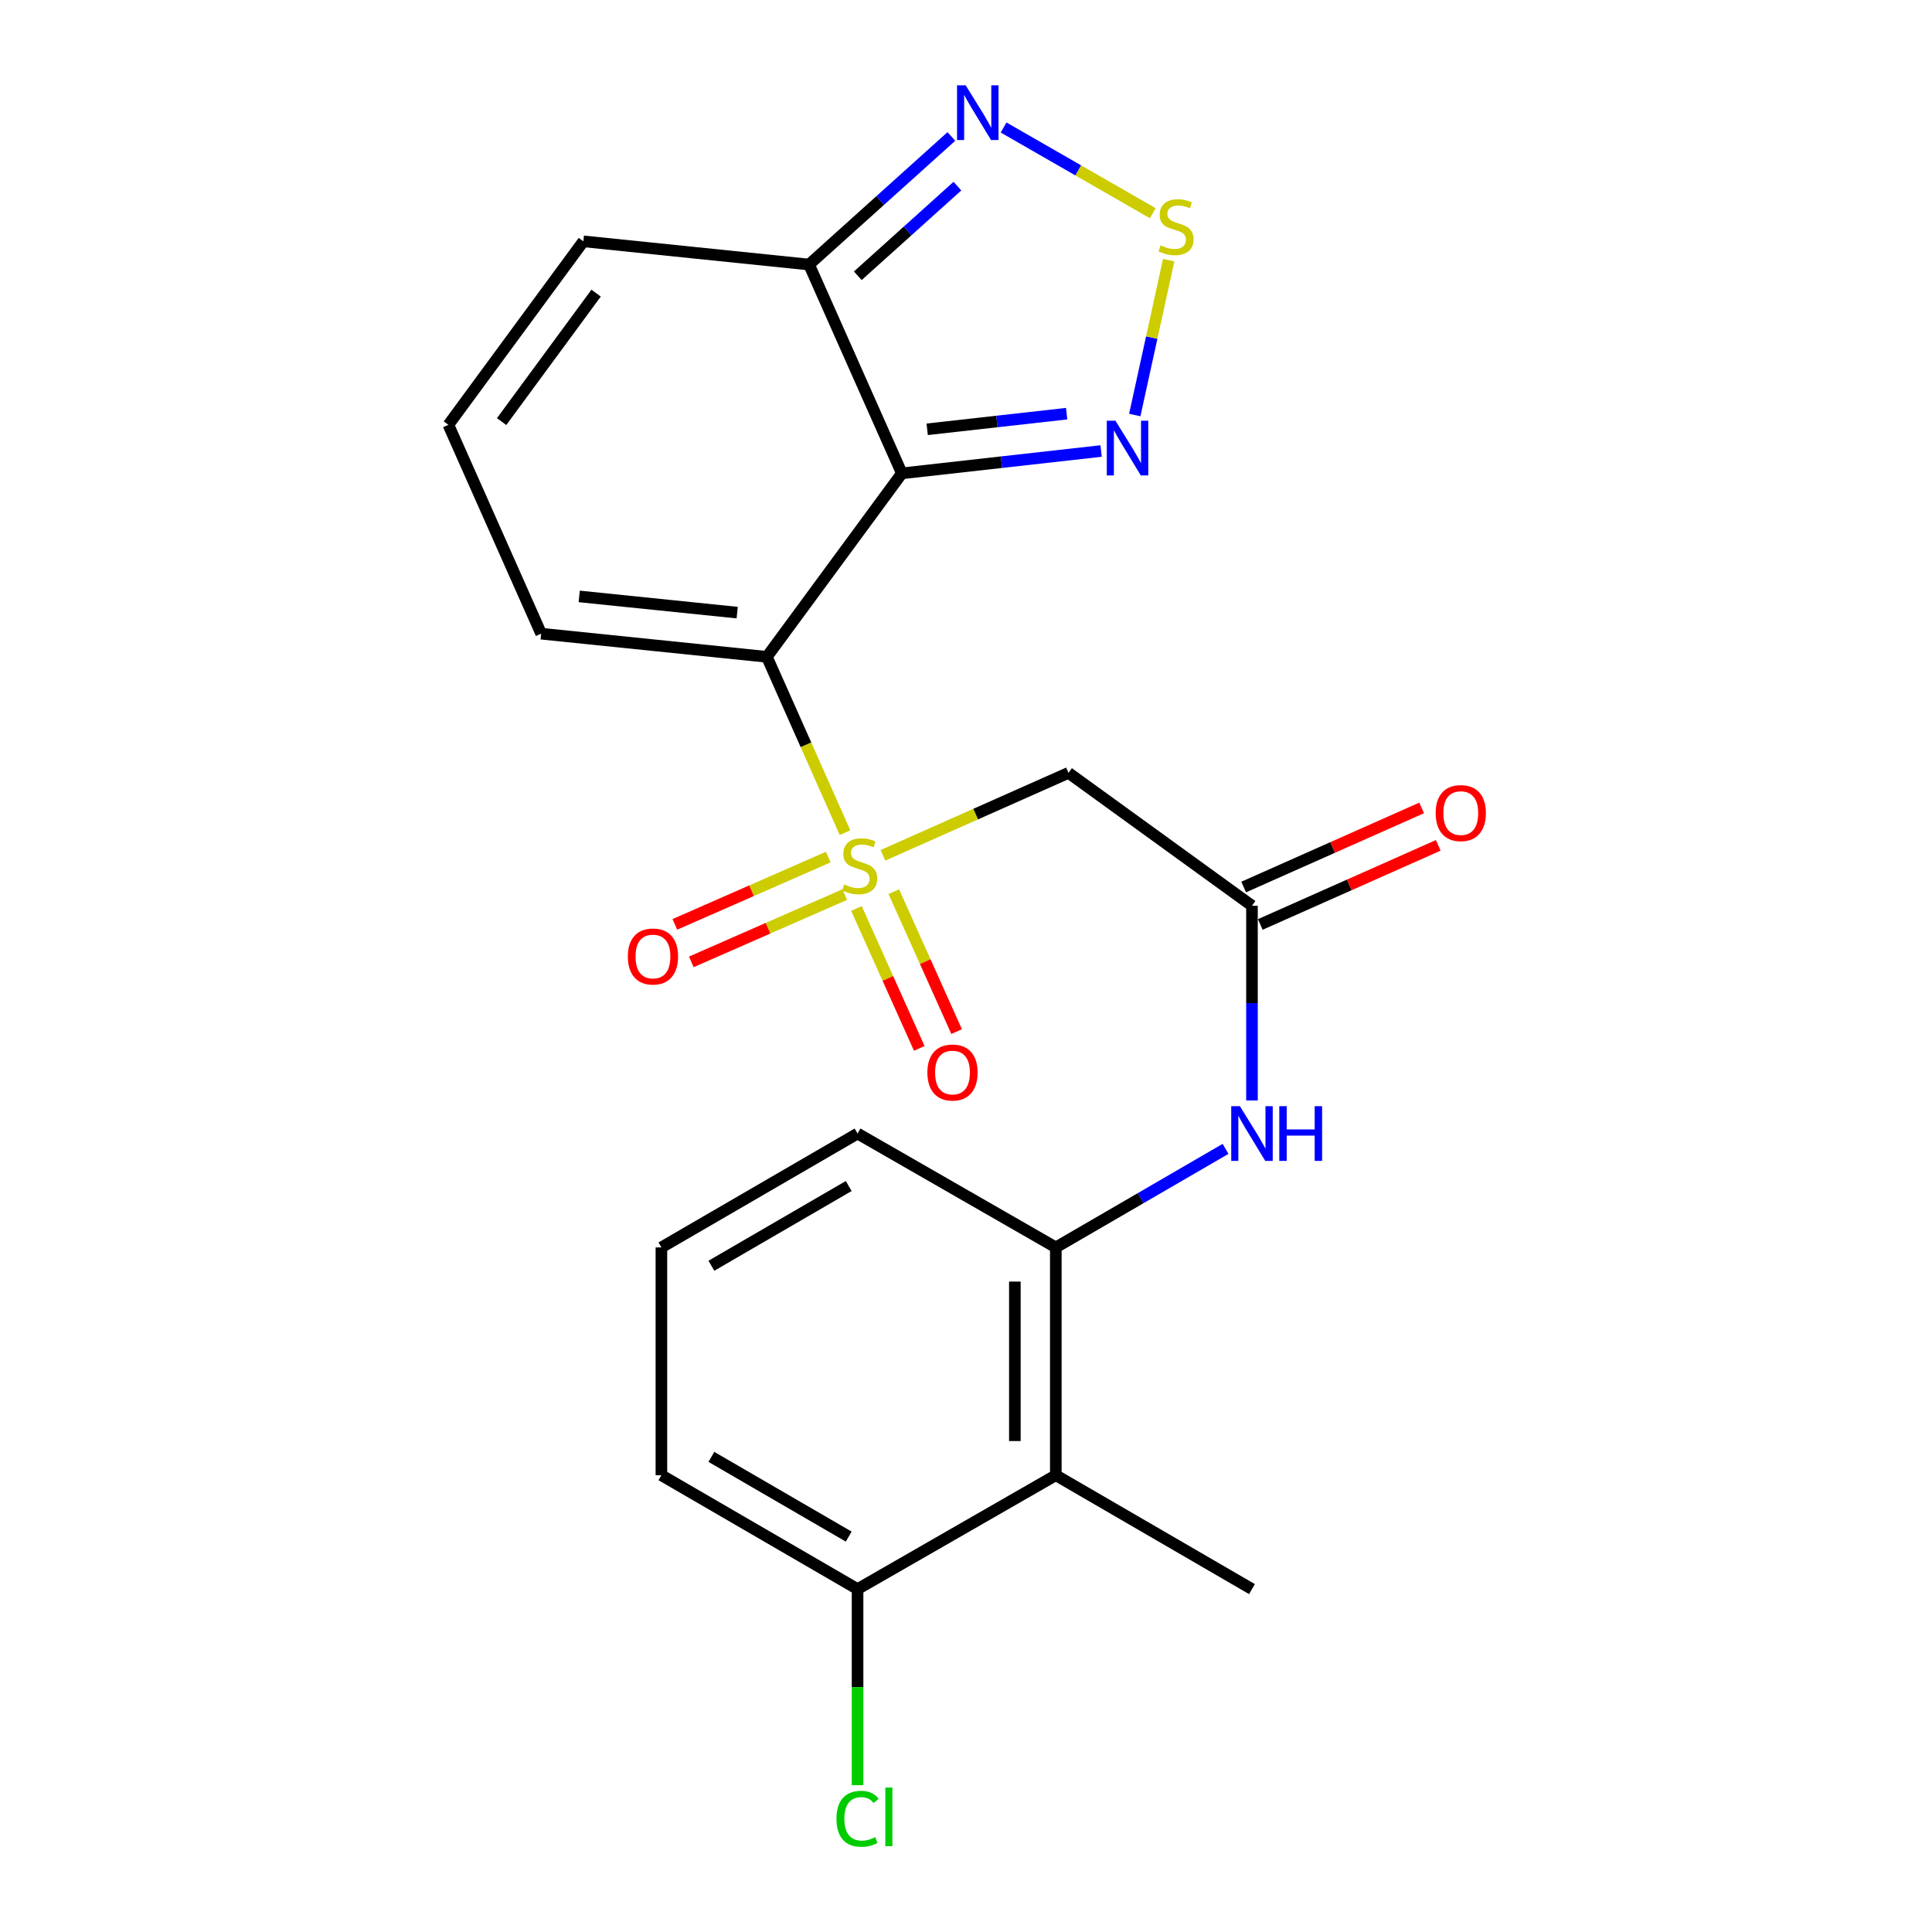 <?xml version='1.0' encoding='iso-8859-1'?>
<svg version='1.1' baseProfile='full'
              xmlns='http://www.w3.org/2000/svg'
                      xmlns:rdkit='http://www.rdkit.org/xml'
                      xmlns:xlink='http://www.w3.org/1999/xlink'
                  xml:space='preserve'
width='1000px' height='1000px' viewBox='0 0 1000 1000'>
<!-- END OF HEADER -->
<rect style='opacity:1.0;fill:#FFFFFF;stroke:none' width='1000' height='1000' x='0' y='0'> </rect>
<path class='bond-0' d='M 437.378,430.982 L 417.153,385.481' style='fill:none;fill-rule:evenodd;stroke:#CCCC00;stroke-width:6px;stroke-linecap:butt;stroke-linejoin:miter;stroke-opacity:1' />
<path class='bond-0' d='M 417.153,385.481 L 396.929,339.98' style='fill:none;fill-rule:evenodd;stroke:#000000;stroke-width:6px;stroke-linecap:butt;stroke-linejoin:miter;stroke-opacity:1' />
<path class='bond-3' d='M 457.005,442.711 L 505.026,421.371' style='fill:none;fill-rule:evenodd;stroke:#CCCC00;stroke-width:6px;stroke-linecap:butt;stroke-linejoin:miter;stroke-opacity:1' />
<path class='bond-3' d='M 505.026,421.371 L 553.048,400.032' style='fill:none;fill-rule:evenodd;stroke:#000000;stroke-width:6px;stroke-linecap:butt;stroke-linejoin:miter;stroke-opacity:1' />
<path class='bond-12' d='M 443.296,470.213 L 459.554,506.423' style='fill:none;fill-rule:evenodd;stroke:#CCCC00;stroke-width:6px;stroke-linecap:butt;stroke-linejoin:miter;stroke-opacity:1' />
<path class='bond-12' d='M 459.554,506.423 L 475.811,542.633' style='fill:none;fill-rule:evenodd;stroke:#FF0000;stroke-width:6px;stroke-linecap:butt;stroke-linejoin:miter;stroke-opacity:1' />
<path class='bond-12' d='M 462.635,461.53 L 478.893,497.74' style='fill:none;fill-rule:evenodd;stroke:#CCCC00;stroke-width:6px;stroke-linecap:butt;stroke-linejoin:miter;stroke-opacity:1' />
<path class='bond-12' d='M 478.893,497.74 L 495.15,533.95' style='fill:none;fill-rule:evenodd;stroke:#FF0000;stroke-width:6px;stroke-linecap:butt;stroke-linejoin:miter;stroke-opacity:1' />
<path class='bond-13' d='M 428.709,443.618 L 389.008,461.037' style='fill:none;fill-rule:evenodd;stroke:#CCCC00;stroke-width:6px;stroke-linecap:butt;stroke-linejoin:miter;stroke-opacity:1' />
<path class='bond-13' d='M 389.008,461.037 L 349.307,478.455' style='fill:none;fill-rule:evenodd;stroke:#FF0000;stroke-width:6px;stroke-linecap:butt;stroke-linejoin:miter;stroke-opacity:1' />
<path class='bond-13' d='M 437.226,463.031 L 397.525,480.45' style='fill:none;fill-rule:evenodd;stroke:#CCCC00;stroke-width:6px;stroke-linecap:butt;stroke-linejoin:miter;stroke-opacity:1' />
<path class='bond-13' d='M 397.525,480.45 L 357.824,497.868' style='fill:none;fill-rule:evenodd;stroke:#FF0000;stroke-width:6px;stroke-linecap:butt;stroke-linejoin:miter;stroke-opacity:1' />
<path class='bond-1' d='M 396.929,339.98 L 466.803,245.008' style='fill:none;fill-rule:evenodd;stroke:#000000;stroke-width:6px;stroke-linecap:butt;stroke-linejoin:miter;stroke-opacity:1' />
<path class='bond-11' d='M 396.929,339.98 L 280.11,327.99' style='fill:none;fill-rule:evenodd;stroke:#000000;stroke-width:6px;stroke-linecap:butt;stroke-linejoin:miter;stroke-opacity:1' />
<path class='bond-11' d='M 381.57,317.093 L 299.797,308.7' style='fill:none;fill-rule:evenodd;stroke:#000000;stroke-width:6px;stroke-linecap:butt;stroke-linejoin:miter;stroke-opacity:1' />
<path class='bond-2' d='M 466.803,245.008 L 518.367,239.227' style='fill:none;fill-rule:evenodd;stroke:#000000;stroke-width:6px;stroke-linecap:butt;stroke-linejoin:miter;stroke-opacity:1' />
<path class='bond-2' d='M 518.367,239.227 L 569.931,233.445' style='fill:none;fill-rule:evenodd;stroke:#0000FF;stroke-width:6px;stroke-linecap:butt;stroke-linejoin:miter;stroke-opacity:1' />
<path class='bond-2' d='M 479.91,222.207 L 516.005,218.16' style='fill:none;fill-rule:evenodd;stroke:#000000;stroke-width:6px;stroke-linecap:butt;stroke-linejoin:miter;stroke-opacity:1' />
<path class='bond-2' d='M 516.005,218.16 L 552.1,214.113' style='fill:none;fill-rule:evenodd;stroke:#0000FF;stroke-width:6px;stroke-linecap:butt;stroke-linejoin:miter;stroke-opacity:1' />
<path class='bond-5' d='M 466.803,245.008 L 418.764,136.928' style='fill:none;fill-rule:evenodd;stroke:#000000;stroke-width:6px;stroke-linecap:butt;stroke-linejoin:miter;stroke-opacity:1' />
<path class='bond-4' d='M 587.354,214.818 L 596.133,174.733' style='fill:none;fill-rule:evenodd;stroke:#0000FF;stroke-width:6px;stroke-linecap:butt;stroke-linejoin:miter;stroke-opacity:1' />
<path class='bond-4' d='M 596.133,174.733 L 604.913,134.648' style='fill:none;fill-rule:evenodd;stroke:#CCCC00;stroke-width:6px;stroke-linecap:butt;stroke-linejoin:miter;stroke-opacity:1' />
<path class='bond-7' d='M 553.048,400.032 L 648.02,468.811' style='fill:none;fill-rule:evenodd;stroke:#000000;stroke-width:6px;stroke-linecap:butt;stroke-linejoin:miter;stroke-opacity:1' />
<path class='bond-24' d='M 596.68,110.357 L 558.068,88.177' style='fill:none;fill-rule:evenodd;stroke:#CCCC00;stroke-width:6px;stroke-linecap:butt;stroke-linejoin:miter;stroke-opacity:1' />
<path class='bond-24' d='M 558.068,88.177 L 519.455,65.996' style='fill:none;fill-rule:evenodd;stroke:#0000FF;stroke-width:6px;stroke-linecap:butt;stroke-linejoin:miter;stroke-opacity:1' />
<path class='bond-6' d='M 418.764,136.928 L 455.595,103.782' style='fill:none;fill-rule:evenodd;stroke:#000000;stroke-width:6px;stroke-linecap:butt;stroke-linejoin:miter;stroke-opacity:1' />
<path class='bond-6' d='M 455.595,103.782 L 492.426,70.636' style='fill:none;fill-rule:evenodd;stroke:#0000FF;stroke-width:6px;stroke-linecap:butt;stroke-linejoin:miter;stroke-opacity:1' />
<path class='bond-6' d='M 443.994,142.742 L 469.776,119.54' style='fill:none;fill-rule:evenodd;stroke:#000000;stroke-width:6px;stroke-linecap:butt;stroke-linejoin:miter;stroke-opacity:1' />
<path class='bond-6' d='M 469.776,119.54 L 495.558,96.337' style='fill:none;fill-rule:evenodd;stroke:#0000FF;stroke-width:6px;stroke-linecap:butt;stroke-linejoin:miter;stroke-opacity:1' />
<path class='bond-23' d='M 418.764,136.928 L 301.945,124.915' style='fill:none;fill-rule:evenodd;stroke:#000000;stroke-width:6px;stroke-linecap:butt;stroke-linejoin:miter;stroke-opacity:1' />
<path class='bond-10' d='M 648.02,468.811 L 648.02,519.208' style='fill:none;fill-rule:evenodd;stroke:#000000;stroke-width:6px;stroke-linecap:butt;stroke-linejoin:miter;stroke-opacity:1' />
<path class='bond-10' d='M 648.02,519.208 L 648.02,569.605' style='fill:none;fill-rule:evenodd;stroke:#0000FF;stroke-width:6px;stroke-linecap:butt;stroke-linejoin:miter;stroke-opacity:1' />
<path class='bond-17' d='M 652.325,478.497 L 698.386,458.023' style='fill:none;fill-rule:evenodd;stroke:#000000;stroke-width:6px;stroke-linecap:butt;stroke-linejoin:miter;stroke-opacity:1' />
<path class='bond-17' d='M 698.386,458.023 L 744.448,437.55' style='fill:none;fill-rule:evenodd;stroke:#FF0000;stroke-width:6px;stroke-linecap:butt;stroke-linejoin:miter;stroke-opacity:1' />
<path class='bond-17' d='M 643.714,459.125 L 689.776,438.652' style='fill:none;fill-rule:evenodd;stroke:#000000;stroke-width:6px;stroke-linecap:butt;stroke-linejoin:miter;stroke-opacity:1' />
<path class='bond-17' d='M 689.776,438.652 L 735.837,418.178' style='fill:none;fill-rule:evenodd;stroke:#FF0000;stroke-width:6px;stroke-linecap:butt;stroke-linejoin:miter;stroke-opacity:1' />
<path class='bond-8' d='M 546.488,763.572 L 546.488,645.658' style='fill:none;fill-rule:evenodd;stroke:#000000;stroke-width:6px;stroke-linecap:butt;stroke-linejoin:miter;stroke-opacity:1' />
<path class='bond-8' d='M 525.289,745.884 L 525.289,663.345' style='fill:none;fill-rule:evenodd;stroke:#000000;stroke-width:6px;stroke-linecap:butt;stroke-linejoin:miter;stroke-opacity:1' />
<path class='bond-16' d='M 546.488,763.572 L 443.873,822.517' style='fill:none;fill-rule:evenodd;stroke:#000000;stroke-width:6px;stroke-linecap:butt;stroke-linejoin:miter;stroke-opacity:1' />
<path class='bond-20' d='M 546.488,763.572 L 648.02,822.517' style='fill:none;fill-rule:evenodd;stroke:#000000;stroke-width:6px;stroke-linecap:butt;stroke-linejoin:miter;stroke-opacity:1' />
<path class='bond-9' d='M 546.488,645.658 L 590.416,620.155' style='fill:none;fill-rule:evenodd;stroke:#000000;stroke-width:6px;stroke-linecap:butt;stroke-linejoin:miter;stroke-opacity:1' />
<path class='bond-9' d='M 590.416,620.155 L 634.345,594.652' style='fill:none;fill-rule:evenodd;stroke:#0000FF;stroke-width:6px;stroke-linecap:butt;stroke-linejoin:miter;stroke-opacity:1' />
<path class='bond-19' d='M 546.488,645.658 L 443.873,586.713' style='fill:none;fill-rule:evenodd;stroke:#000000;stroke-width:6px;stroke-linecap:butt;stroke-linejoin:miter;stroke-opacity:1' />
<path class='bond-14' d='M 280.11,327.99 L 232.083,219.899' style='fill:none;fill-rule:evenodd;stroke:#000000;stroke-width:6px;stroke-linecap:butt;stroke-linejoin:miter;stroke-opacity:1' />
<path class='bond-15' d='M 232.083,219.899 L 301.945,124.915' style='fill:none;fill-rule:evenodd;stroke:#000000;stroke-width:6px;stroke-linecap:butt;stroke-linejoin:miter;stroke-opacity:1' />
<path class='bond-15' d='M 259.639,218.212 L 308.543,151.724' style='fill:none;fill-rule:evenodd;stroke:#000000;stroke-width:6px;stroke-linecap:butt;stroke-linejoin:miter;stroke-opacity:1' />
<path class='bond-18' d='M 443.873,822.517 L 443.873,873.264' style='fill:none;fill-rule:evenodd;stroke:#000000;stroke-width:6px;stroke-linecap:butt;stroke-linejoin:miter;stroke-opacity:1' />
<path class='bond-18' d='M 443.873,873.264 L 443.873,924.011' style='fill:none;fill-rule:evenodd;stroke:#00CC00;stroke-width:6px;stroke-linecap:butt;stroke-linejoin:miter;stroke-opacity:1' />
<path class='bond-25' d='M 443.873,822.517 L 342.341,763.572' style='fill:none;fill-rule:evenodd;stroke:#000000;stroke-width:6px;stroke-linecap:butt;stroke-linejoin:miter;stroke-opacity:1' />
<path class='bond-25' d='M 439.287,795.341 L 368.215,754.08' style='fill:none;fill-rule:evenodd;stroke:#000000;stroke-width:6px;stroke-linecap:butt;stroke-linejoin:miter;stroke-opacity:1' />
<path class='bond-21' d='M 443.873,586.713 L 342.341,645.658' style='fill:none;fill-rule:evenodd;stroke:#000000;stroke-width:6px;stroke-linecap:butt;stroke-linejoin:miter;stroke-opacity:1' />
<path class='bond-21' d='M 439.287,613.888 L 368.215,655.149' style='fill:none;fill-rule:evenodd;stroke:#000000;stroke-width:6px;stroke-linecap:butt;stroke-linejoin:miter;stroke-opacity:1' />
<path class='bond-22' d='M 342.341,645.658 L 342.341,763.572' style='fill:none;fill-rule:evenodd;stroke:#000000;stroke-width:6px;stroke-linecap:butt;stroke-linejoin:miter;stroke-opacity:1' />
<path  class='atom-0' d='M 436.968 457.779
Q 437.288 457.899, 438.608 458.459
Q 439.928 459.019, 441.368 459.379
Q 442.848 459.699, 444.288 459.699
Q 446.968 459.699, 448.528 458.419
Q 450.088 457.099, 450.088 454.819
Q 450.088 453.259, 449.288 452.299
Q 448.528 451.339, 447.328 450.819
Q 446.128 450.299, 444.128 449.699
Q 441.608 448.939, 440.088 448.219
Q 438.608 447.499, 437.528 445.979
Q 436.488 444.459, 436.488 441.899
Q 436.488 438.339, 438.888 436.139
Q 441.328 433.939, 446.128 433.939
Q 449.408 433.939, 453.128 435.499
L 452.208 438.579
Q 448.808 437.179, 446.248 437.179
Q 443.488 437.179, 441.968 438.339
Q 440.448 439.459, 440.488 441.419
Q 440.488 442.939, 441.248 443.859
Q 442.048 444.779, 443.168 445.299
Q 444.328 445.819, 446.248 446.419
Q 448.808 447.219, 450.328 448.019
Q 451.848 448.819, 452.928 450.459
Q 454.048 452.059, 454.048 454.819
Q 454.048 458.739, 451.408 460.859
Q 448.808 462.939, 444.448 462.939
Q 441.928 462.939, 440.008 462.379
Q 438.128 461.859, 435.888 460.939
L 436.968 457.779
' fill='#CCCC00'/>
<path  class='atom-3' d='M 577.35 217.752
L 586.63 232.752
Q 587.55 234.232, 589.03 236.912
Q 590.51 239.592, 590.59 239.752
L 590.59 217.752
L 594.35 217.752
L 594.35 246.072
L 590.47 246.072
L 580.51 229.672
Q 579.35 227.752, 578.11 225.552
Q 576.91 223.352, 576.55 222.672
L 576.55 246.072
L 572.87 246.072
L 572.87 217.752
L 577.35 217.752
' fill='#0000FF'/>
<path  class='atom-5' d='M 600.719 126.992
Q 601.039 127.112, 602.359 127.672
Q 603.679 128.232, 605.119 128.592
Q 606.599 128.912, 608.039 128.912
Q 610.719 128.912, 612.279 127.632
Q 613.839 126.312, 613.839 124.032
Q 613.839 122.472, 613.039 121.512
Q 612.279 120.552, 611.079 120.032
Q 609.879 119.512, 607.879 118.912
Q 605.359 118.152, 603.839 117.432
Q 602.359 116.712, 601.279 115.192
Q 600.239 113.672, 600.239 111.112
Q 600.239 107.552, 602.639 105.352
Q 605.079 103.152, 609.879 103.152
Q 613.159 103.152, 616.879 104.712
L 615.959 107.792
Q 612.559 106.392, 609.999 106.392
Q 607.239 106.392, 605.719 107.552
Q 604.199 108.672, 604.239 110.632
Q 604.239 112.152, 604.999 113.072
Q 605.799 113.992, 606.919 114.512
Q 608.079 115.032, 609.999 115.632
Q 612.559 116.432, 614.079 117.232
Q 615.599 118.032, 616.679 119.672
Q 617.799 121.272, 617.799 124.032
Q 617.799 127.952, 615.159 130.072
Q 612.559 132.152, 608.199 132.152
Q 605.679 132.152, 603.759 131.592
Q 601.879 131.072, 599.639 130.152
L 600.719 126.992
' fill='#CCCC00'/>
<path  class='atom-7' d='M 499.844 44.167
L 509.124 59.167
Q 510.044 60.647, 511.524 63.327
Q 513.004 66.007, 513.084 66.167
L 513.084 44.167
L 516.844 44.167
L 516.844 72.487
L 512.964 72.487
L 503.004 56.087
Q 501.844 54.167, 500.604 51.967
Q 499.404 49.767, 499.044 49.087
L 499.044 72.487
L 495.364 72.487
L 495.364 44.167
L 499.844 44.167
' fill='#0000FF'/>
<path  class='atom-11' d='M 641.76 572.553
L 651.04 587.553
Q 651.96 589.033, 653.44 591.713
Q 654.92 594.393, 655 594.553
L 655 572.553
L 658.76 572.553
L 658.76 600.873
L 654.88 600.873
L 644.92 584.473
Q 643.76 582.553, 642.52 580.353
Q 641.32 578.153, 640.96 577.473
L 640.96 600.873
L 637.28 600.873
L 637.28 572.553
L 641.76 572.553
' fill='#0000FF'/>
<path  class='atom-11' d='M 662.16 572.553
L 666 572.553
L 666 584.593
L 680.48 584.593
L 680.48 572.553
L 684.32 572.553
L 684.32 600.873
L 680.48 600.873
L 680.48 587.793
L 666 587.793
L 666 600.873
L 662.16 600.873
L 662.16 572.553
' fill='#0000FF'/>
<path  class='atom-13' d='M 480.008 555.136
Q 480.008 548.336, 483.368 544.536
Q 486.728 540.736, 493.008 540.736
Q 499.288 540.736, 502.648 544.536
Q 506.008 548.336, 506.008 555.136
Q 506.008 562.016, 502.608 565.936
Q 499.208 569.816, 493.008 569.816
Q 486.768 569.816, 483.368 565.936
Q 480.008 562.056, 480.008 555.136
M 493.008 566.616
Q 497.328 566.616, 499.648 563.736
Q 502.008 560.816, 502.008 555.136
Q 502.008 549.576, 499.648 546.776
Q 497.328 543.936, 493.008 543.936
Q 488.688 543.936, 486.328 546.736
Q 484.008 549.536, 484.008 555.136
Q 484.008 560.856, 486.328 563.736
Q 488.688 566.616, 493.008 566.616
' fill='#FF0000'/>
<path  class='atom-14' d='M 324.972 495.083
Q 324.972 488.283, 328.332 484.483
Q 331.692 480.683, 337.972 480.683
Q 344.252 480.683, 347.612 484.483
Q 350.972 488.283, 350.972 495.083
Q 350.972 501.963, 347.572 505.883
Q 344.172 509.763, 337.972 509.763
Q 331.732 509.763, 328.332 505.883
Q 324.972 502.003, 324.972 495.083
M 337.972 506.563
Q 342.292 506.563, 344.612 503.683
Q 346.972 500.763, 346.972 495.083
Q 346.972 489.523, 344.612 486.723
Q 342.292 483.883, 337.972 483.883
Q 333.652 483.883, 331.292 486.683
Q 328.972 489.483, 328.972 495.083
Q 328.972 500.803, 331.292 503.683
Q 333.652 506.563, 337.972 506.563
' fill='#FF0000'/>
<path  class='atom-18' d='M 743.099 420.851
Q 743.099 414.051, 746.459 410.251
Q 749.819 406.451, 756.099 406.451
Q 762.379 406.451, 765.739 410.251
Q 769.099 414.051, 769.099 420.851
Q 769.099 427.731, 765.699 431.651
Q 762.299 435.531, 756.099 435.531
Q 749.859 435.531, 746.459 431.651
Q 743.099 427.771, 743.099 420.851
M 756.099 432.331
Q 760.419 432.331, 762.739 429.451
Q 765.099 426.531, 765.099 420.851
Q 765.099 415.291, 762.739 412.491
Q 760.419 409.651, 756.099 409.651
Q 751.779 409.651, 749.419 412.451
Q 747.099 415.251, 747.099 420.851
Q 747.099 426.571, 749.419 429.451
Q 751.779 432.331, 756.099 432.331
' fill='#FF0000'/>
<path  class='atom-19' d='M 432.953 941.399
Q 432.953 934.359, 436.233 930.679
Q 439.553 926.959, 445.833 926.959
Q 451.673 926.959, 454.793 931.079
L 452.153 933.239
Q 449.873 930.239, 445.833 930.239
Q 441.553 930.239, 439.273 933.119
Q 437.033 935.959, 437.033 941.399
Q 437.033 946.999, 439.353 949.879
Q 441.713 952.759, 446.273 952.759
Q 449.393 952.759, 453.033 950.879
L 454.153 953.879
Q 452.673 954.839, 450.433 955.399
Q 448.193 955.959, 445.713 955.959
Q 439.553 955.959, 436.233 952.199
Q 432.953 948.439, 432.953 941.399
' fill='#00CC00'/>
<path  class='atom-19' d='M 458.233 925.239
L 461.913 925.239
L 461.913 955.599
L 458.233 955.599
L 458.233 925.239
' fill='#00CC00'/>
</svg>
